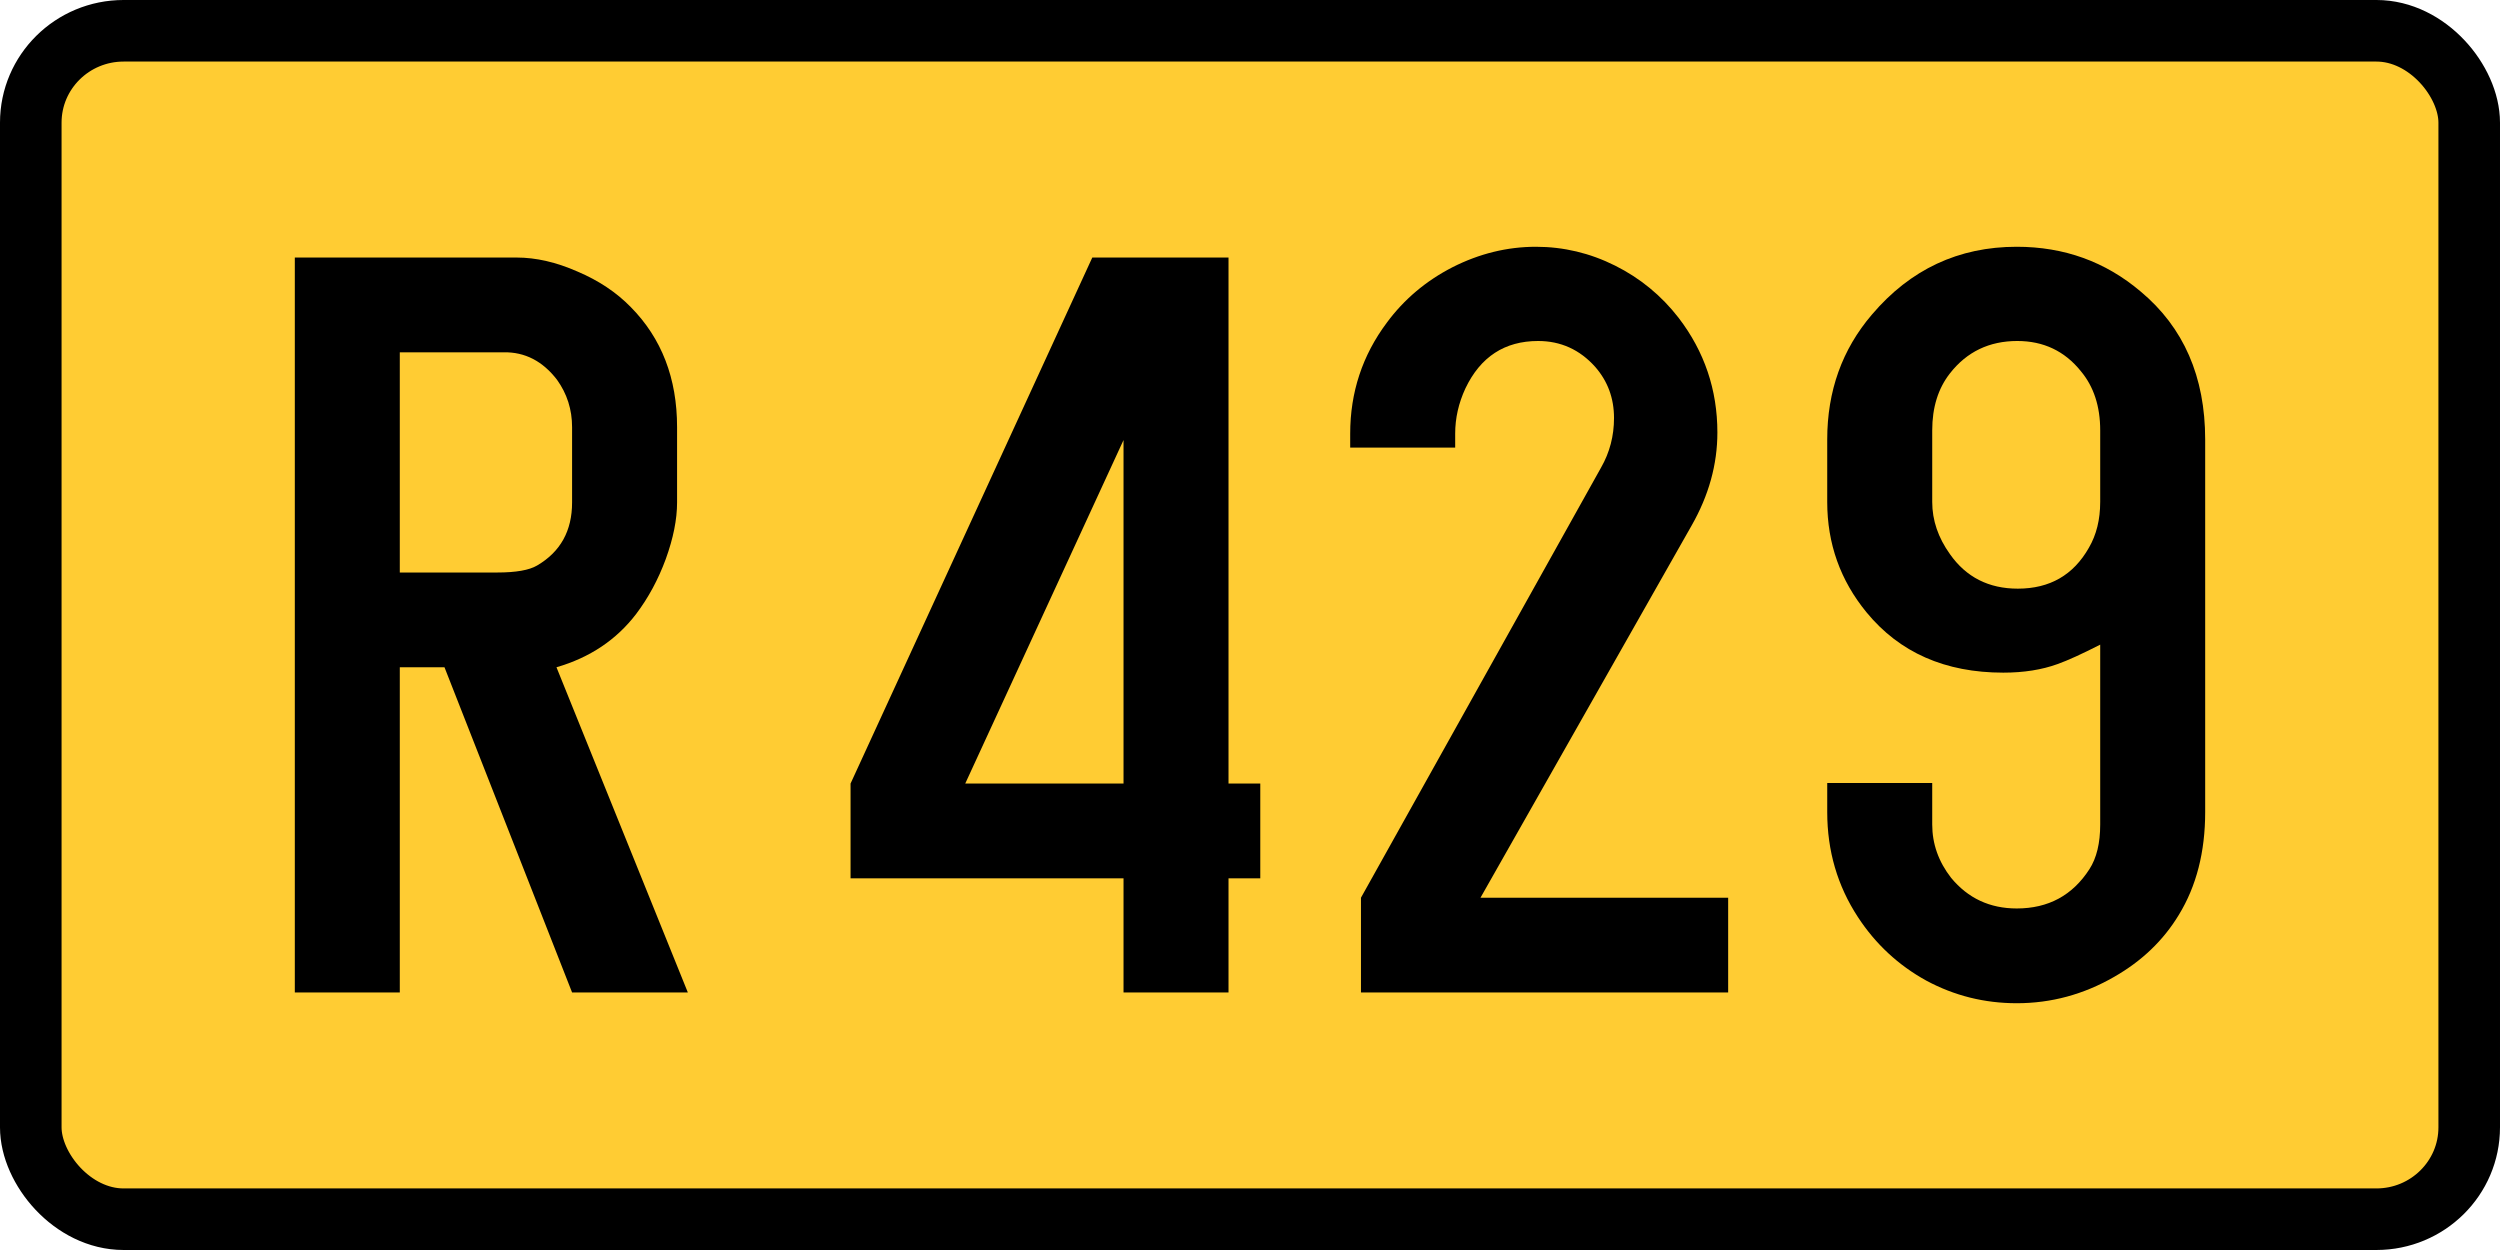 <?xml version="1.0" encoding="UTF-8" standalone="no"?>
<!-- Created with Inkscape (http://www.inkscape.org/) -->

<svg
   xmlns:dc="http://purl.org/dc/elements/1.1/"
   xmlns:cc="http://creativecommons.org/ns#"
   xmlns:rdf="http://www.w3.org/1999/02/22-rdf-syntax-ns#"
   xmlns:svg="http://www.w3.org/2000/svg"
   xmlns="http://www.w3.org/2000/svg"
   version="1.1"
   width="400"
   height="200"
   id="svg6446">
  <defs
     id="defs6448" />
  <g
     transform="translate(0,-852.362)"
     id="layer1">
    <rect
       width="390.149"
       height="190.149"
       rx="14.852"
       ry="14.7"
       x="4.925"
       y="857.287"
       id="rect2985-9-4-4-8"
       style="fill:#ffcc33;fill-opacity:1;fill-rule:evenodd;stroke:#000000;stroke-width:9.851;stroke-linecap:butt;stroke-linejoin:miter;stroke-opacity:1" />
    <g
       id="text2996"
       style="font-size:176.425px;font-style:normal;font-variant:normal;font-weight:bold;font-stretch:normal;text-align:center;line-height:125%;letter-spacing:0px;word-spacing:0px;writing-mode:lr-tb;text-anchor:middle;fill:#000000;fill-opacity:1;stroke:none;font-family:SnvDRegCon;-inkscape-font-specification:SnvDRegCon Bold">
      <path
         d="m 47.17,1011.156 0,-117.588 35.492,0 c 3.101,1.2e-4 6.346,0.747 9.734,2.24 3.388,1.436 6.231,3.331 8.528,5.686 4.939,4.997 7.408,11.4 7.408,19.21 l 0,12.06 c -7e-5,2.699 -0.603,5.714 -1.809,9.045 -1.206,3.274 -2.785,6.202 -4.738,8.787 -3.159,4.135 -7.409,6.978 -12.749,8.528 l 21.019,52.032 -18.521,0 -20.416,-52.032 -7.15,0 0,52.032 -16.798,0 m 16.798,-67.193 15.592,0 c 2.986,7e-5 5.111,-0.373 6.375,-1.12 3.733,-2.182 5.599,-5.542 5.599,-10.079 l 0,-12.06 c -5.5e-5,-2.814 -0.804,-5.341 -2.412,-7.581 -2.297,-2.986 -5.14,-4.451 -8.528,-4.393 l -16.626,0 0,35.233"
         id="path3025" />
      <path
         d="m 179.765,992.893 -43.676,0 0,-15.162 38.679,-84.164 21.795,0 0,84.164 5.083,0 0,15.162 -5.083,0 0,18.263 -16.798,0 0,-18.263 m 0,-15.162 0,-54.961 -25.327,54.961 25.327,0"
         id="path3027" />
      <path
         d="m 236.879,995.995 39.627,0 0,15.162 -58.751,0 0,-15.162 38.421,-68.83 c 1.378,-2.412 2.067,-5.054 2.067,-7.925 -5e-5,-3.159 -1.005,-5.886 -3.015,-8.184 -2.47,-2.757 -5.513,-4.135 -9.131,-4.135 -5.341,10e-5 -9.218,2.527 -11.63,7.581 -1.091,2.355 -1.637,4.767 -1.637,7.236 l 0,2.24 -16.798,0 0,-2.24 c -1e-5,-6.604 1.953,-12.52 5.858,-17.746 2.757,-3.733 6.26,-6.69 10.51,-8.873 4.307,-2.182 8.758,-3.273 13.352,-3.274 4.422,1.2e-4 8.643,1.005 12.663,3.015 4.02,2.01 7.408,4.796 10.165,8.356 4.135,5.399 6.202,11.515 6.202,18.349 -6e-5,5.111 -1.378,10.079 -4.135,14.903 l -33.769,59.526"
         id="path3029" />
      <path
         d="m 336.032,955.506 c -2.929,1.493 -5.197,2.527 -6.805,3.101 -2.527,0.919 -5.427,1.378 -8.701,1.378 -9.304,6e-5 -16.597,-3.216 -21.881,-9.648 -4.192,-5.111 -6.289,-10.998 -6.289,-17.66 l 0,-9.993 c -10e-6,-7.753 2.383,-14.415 7.15,-19.986 6.145,-7.236 13.869,-10.854 23.173,-10.854 7.581,1.2e-4 14.185,2.383 19.813,7.15 6.892,5.743 10.337,13.64 10.337,23.69 l 0,59.612 c -7e-5,6.375 -1.407,11.859 -4.221,16.454 -2.47,4.077 -5.915,7.38 -10.337,9.907 -4.882,2.814 -10.079,4.221 -15.592,4.221 -5.169,0 -9.993,-1.206 -14.472,-3.618 -4.48,-2.47 -8.126,-5.858 -10.94,-10.165 -3.274,-4.996 -4.91,-10.596 -4.91,-16.798 l 0,-4.652 16.798,0 0,6.633 c -3e-5,3.101 1.005,5.944 3.015,8.528 2.699,3.274 6.202,4.91 10.51,4.91 5.054,10e-6 8.93,-2.096 11.63,-6.289 1.149,-1.78 1.723,-4.164 1.723,-7.15 l 0,-28.772 m 0,-22.828 0,-11.457 c -6e-5,-3.848 -1.034,-7.006 -3.101,-9.476 -2.584,-3.216 -5.973,-4.824 -10.165,-4.824 -4.48,10e-5 -8.069,1.723 -10.768,5.169 -1.895,2.412 -2.843,5.456 -2.843,9.131 l 0,11.457 c -3e-5,2.929 0.948,5.714 2.843,8.356 2.584,3.676 6.202,5.513 10.854,5.513 5.111,6e-5 8.902,-2.182 11.371,-6.547 1.206,-2.067 1.809,-4.508 1.809,-7.322"
         id="path3031" />
    </g>
  </g>
</svg>
